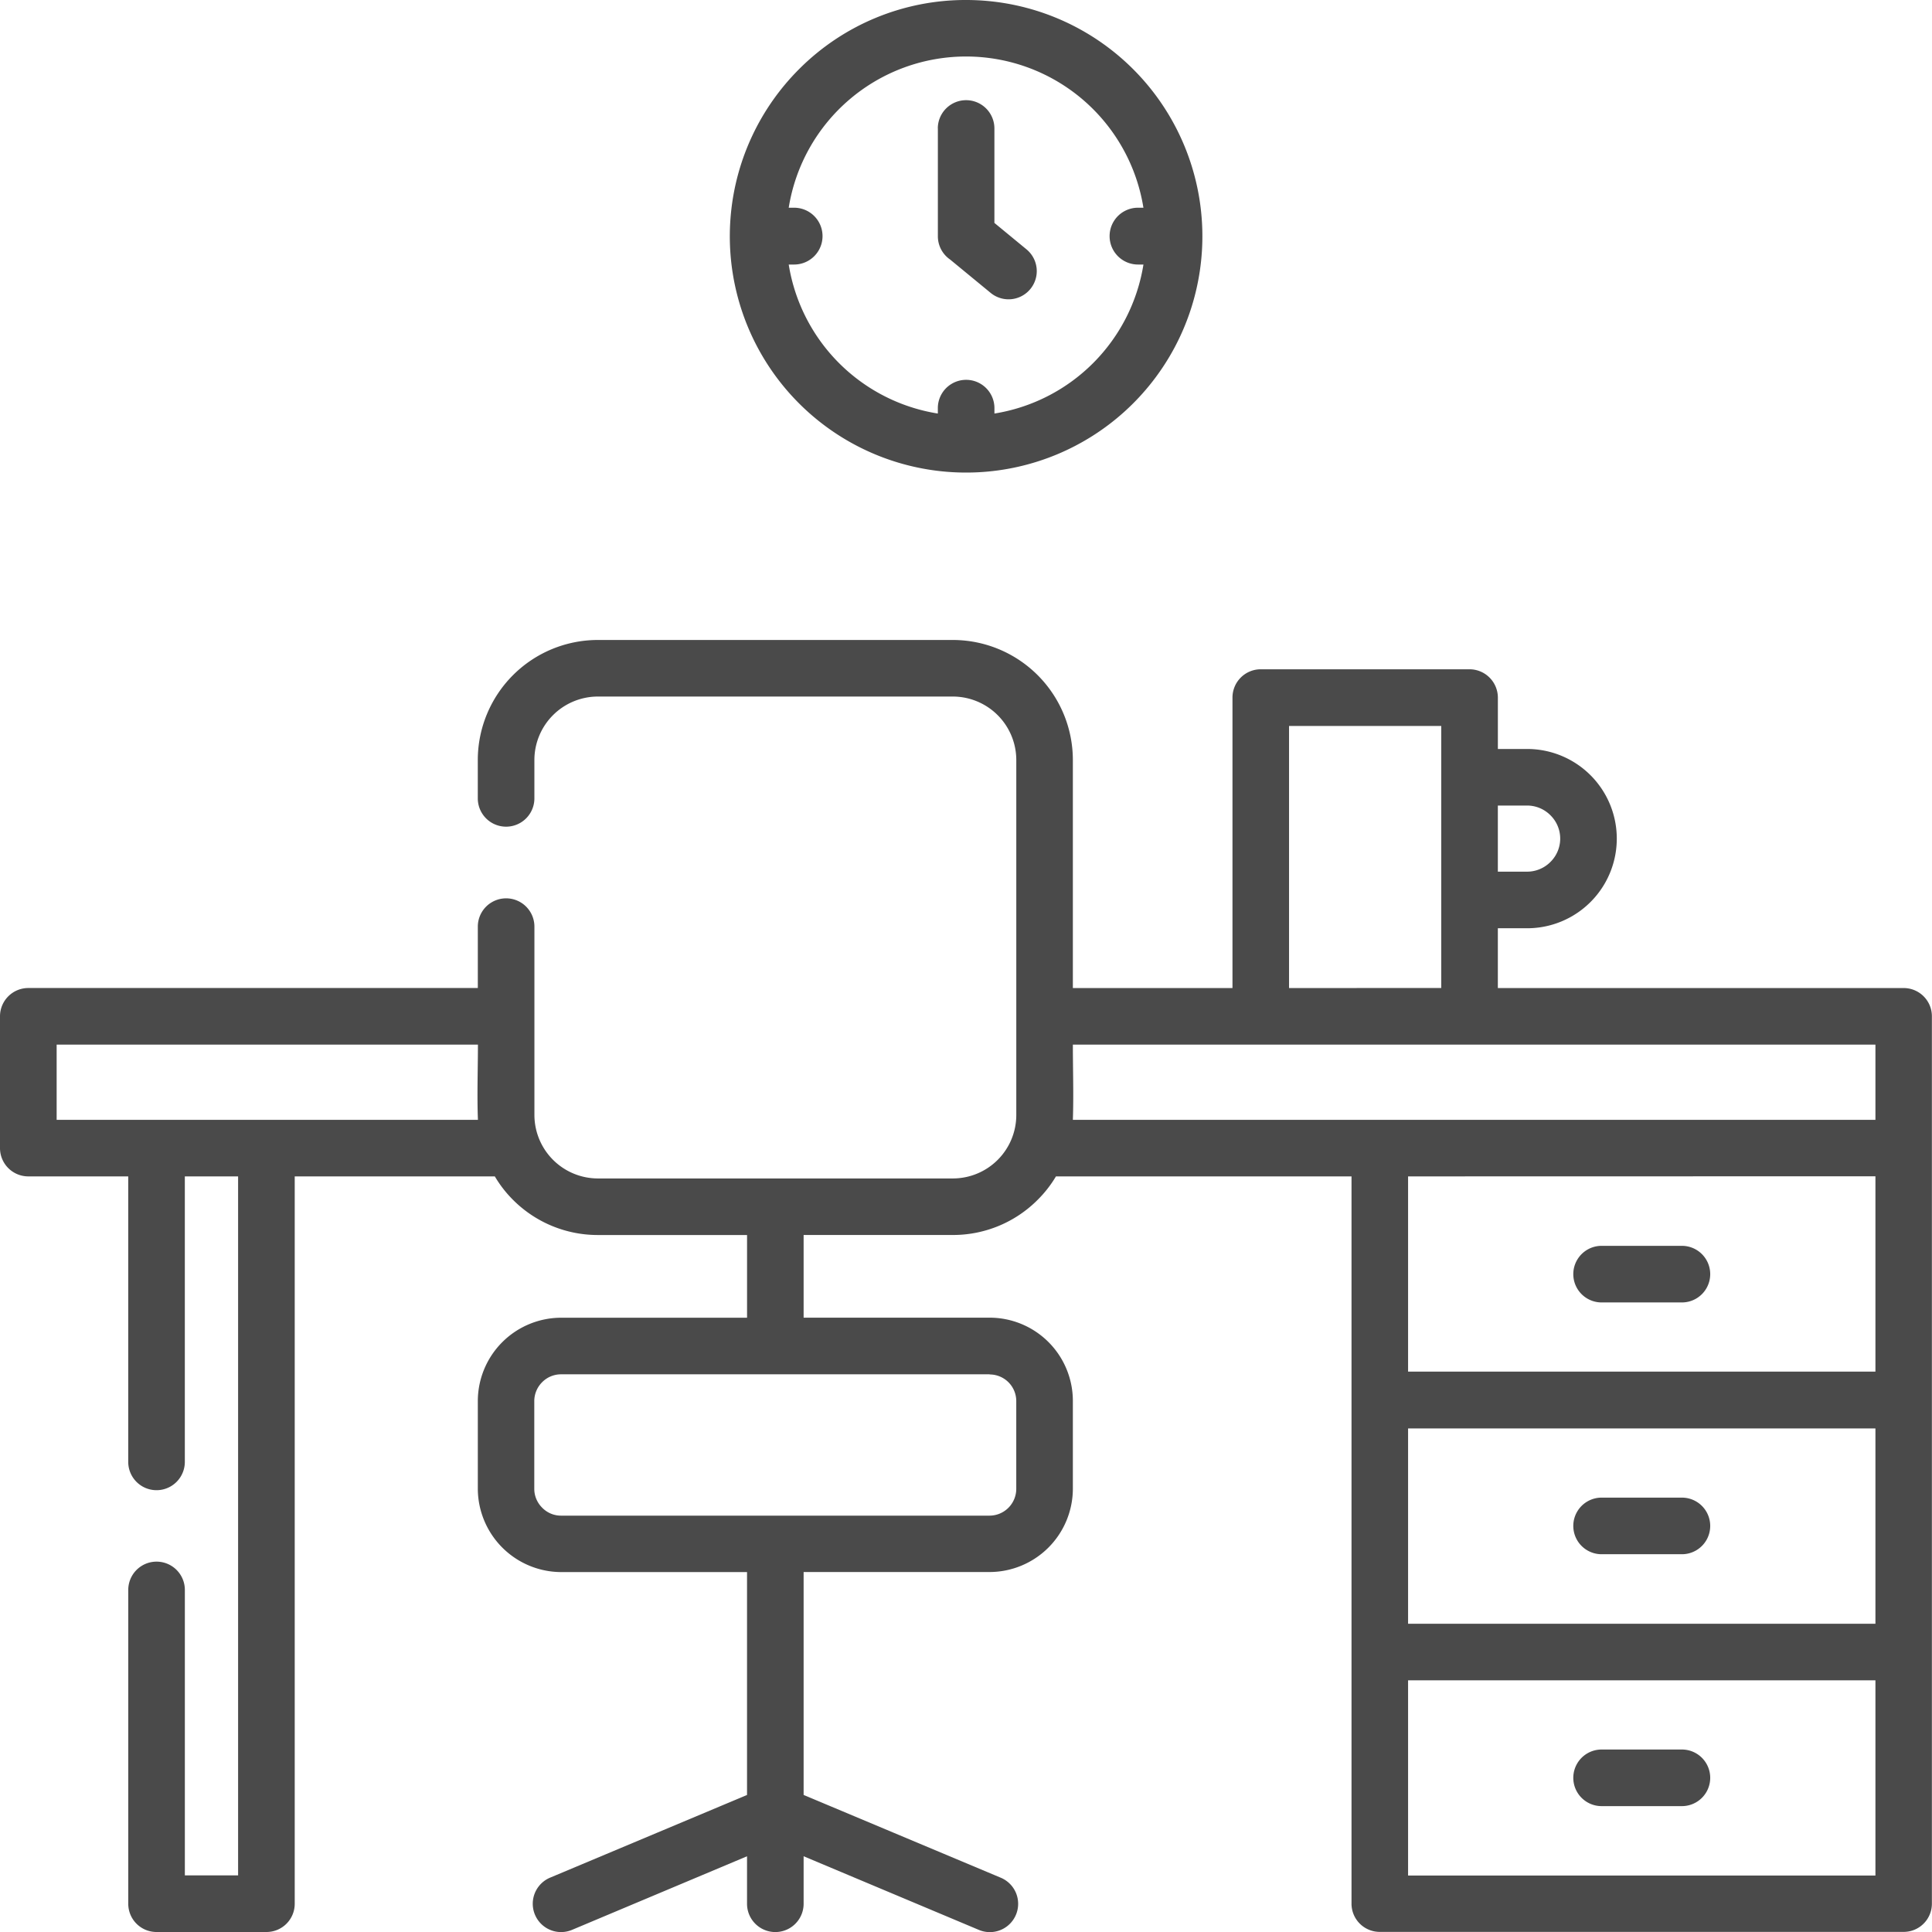 <svg xmlns="http://www.w3.org/2000/svg" width="71.414" height="71.416" viewBox="0 0 71.414 71.416">
  <g id="table" transform="translate(-0.006)">
    <path id="Path_2963" data-name="Path 2963" d="M35.713,0a8.734,8.734,0,1,1-6.172,2.558A8.689,8.689,0,0,1,35.713,0ZM55.372,27.685h1.083a3.313,3.313,0,0,1,0,6.627H55.372v2.21h15a1.043,1.043,0,0,1,1.044,1.044v32.8a1.043,1.043,0,0,1-1.044,1.044H51.007a1.043,1.043,0,0,1-1.044-1.044V43.484H39.038a4.366,4.366,0,0,1-.676.866,4.415,4.415,0,0,1-3.127,1.3H29.711v3.056h6.876a3.078,3.078,0,0,1,3.076,3.076v3.25a3.085,3.085,0,0,1-3.076,3.076H29.711v8.24l7.279,3.056a1.046,1.046,0,1,1-.807,1.93l-6.472-2.72v1.756a1.046,1.046,0,0,1-2.092,0V68.615l-6.468,2.72a1.046,1.046,0,0,1-.811-1.93l7.279-3.056V58.11H20.748a3.091,3.091,0,0,1-3.08-3.076v-3.25a3.085,3.085,0,0,1,3.08-3.076H27.62V45.651H22.1a4.424,4.424,0,0,1-3.131-1.3,4.337,4.337,0,0,1-.672-.866H10.9V70.37a1.043,1.043,0,0,1-1.044,1.044H5.79A1.043,1.043,0,0,1,4.747,70.37v-11.6a1.046,1.046,0,1,1,2.092,0V69.322H8.807V43.484H6.838V54.037a1.046,1.046,0,0,1-2.092,0V43.484H1.054A1.046,1.046,0,0,1,.006,42.441V37.565a1.046,1.046,0,0,1,1.048-1.044H17.668V34.252a1.046,1.046,0,1,1,2.092,0v6.971A2.35,2.35,0,0,0,22.1,43.56H35.235a2.346,2.346,0,0,0,2.337-2.337V28.088a2.349,2.349,0,0,0-2.337-2.341H22.1a2.349,2.349,0,0,0-2.341,2.341v1.423a1.046,1.046,0,1,1-2.092,0V28.088A4.441,4.441,0,0,1,22.1,23.656H35.235a4.441,4.441,0,0,1,4.428,4.432v8.434h5.9V25.787a1.046,1.046,0,0,1,1.044-1.048h7.718a1.05,1.05,0,0,1,1.048,1.048v1.9Zm0,4.535h1.083a1.216,1.216,0,0,0,.862-.36,1.212,1.212,0,0,0,0-1.724,1.217,1.217,0,0,0-.862-.36H55.372Zm-2.092,4.3V26.835H47.654v9.687ZM36.587,50.8H20.748a.98.98,0,0,0-.7.289.991.991,0,0,0-.293.7v3.25a.981.981,0,0,0,.293.692.967.967,0,0,0,.7.293H36.587a.992.992,0,0,0,.984-.985v-3.25a.985.985,0,0,0-.984-.984Zm3.076-12.186c0,.909.032,1.874,0,2.78H69.329v-2.78Zm-21.991,2.78c-.036-.906,0-1.87,0-2.78H2.1v2.78Zm41.535,6.749a1.046,1.046,0,1,1,0-2.092h2.969a1.046,1.046,0,1,1,0,2.092Zm0,9.307a1.046,1.046,0,1,1,0-2.092h2.969a1.046,1.046,0,1,1,0,2.092Zm0,9.311a1.046,1.046,0,1,1,0-2.092h2.969a1.046,1.046,0,1,1,0,2.092ZM52.054,43.484V50.7H69.329v-7.22ZM69.329,52.8H52.054v7.22H69.329Zm0,9.311H52.054v7.216H69.329ZM42.071,9.778a1.048,1.048,0,1,1,0-2.1h.2a6.639,6.639,0,0,0-13.111,0h.2a1.048,1.048,0,0,1,0,2.1h-.2a6.644,6.644,0,0,0,5.512,5.508v-.2a1.046,1.046,0,0,1,2.092,0v.2a6.645,6.645,0,0,0,5.508-5.508Zm-7.4-5.029a1.046,1.046,0,0,1,2.092,0V8.24l1.186.977a1.042,1.042,0,0,1-1.325,1.609l-1.5-1.234a1.043,1.043,0,0,1-.451-.862V4.749Z" fill="#4a4a4a"/>
  </g>
</svg>
